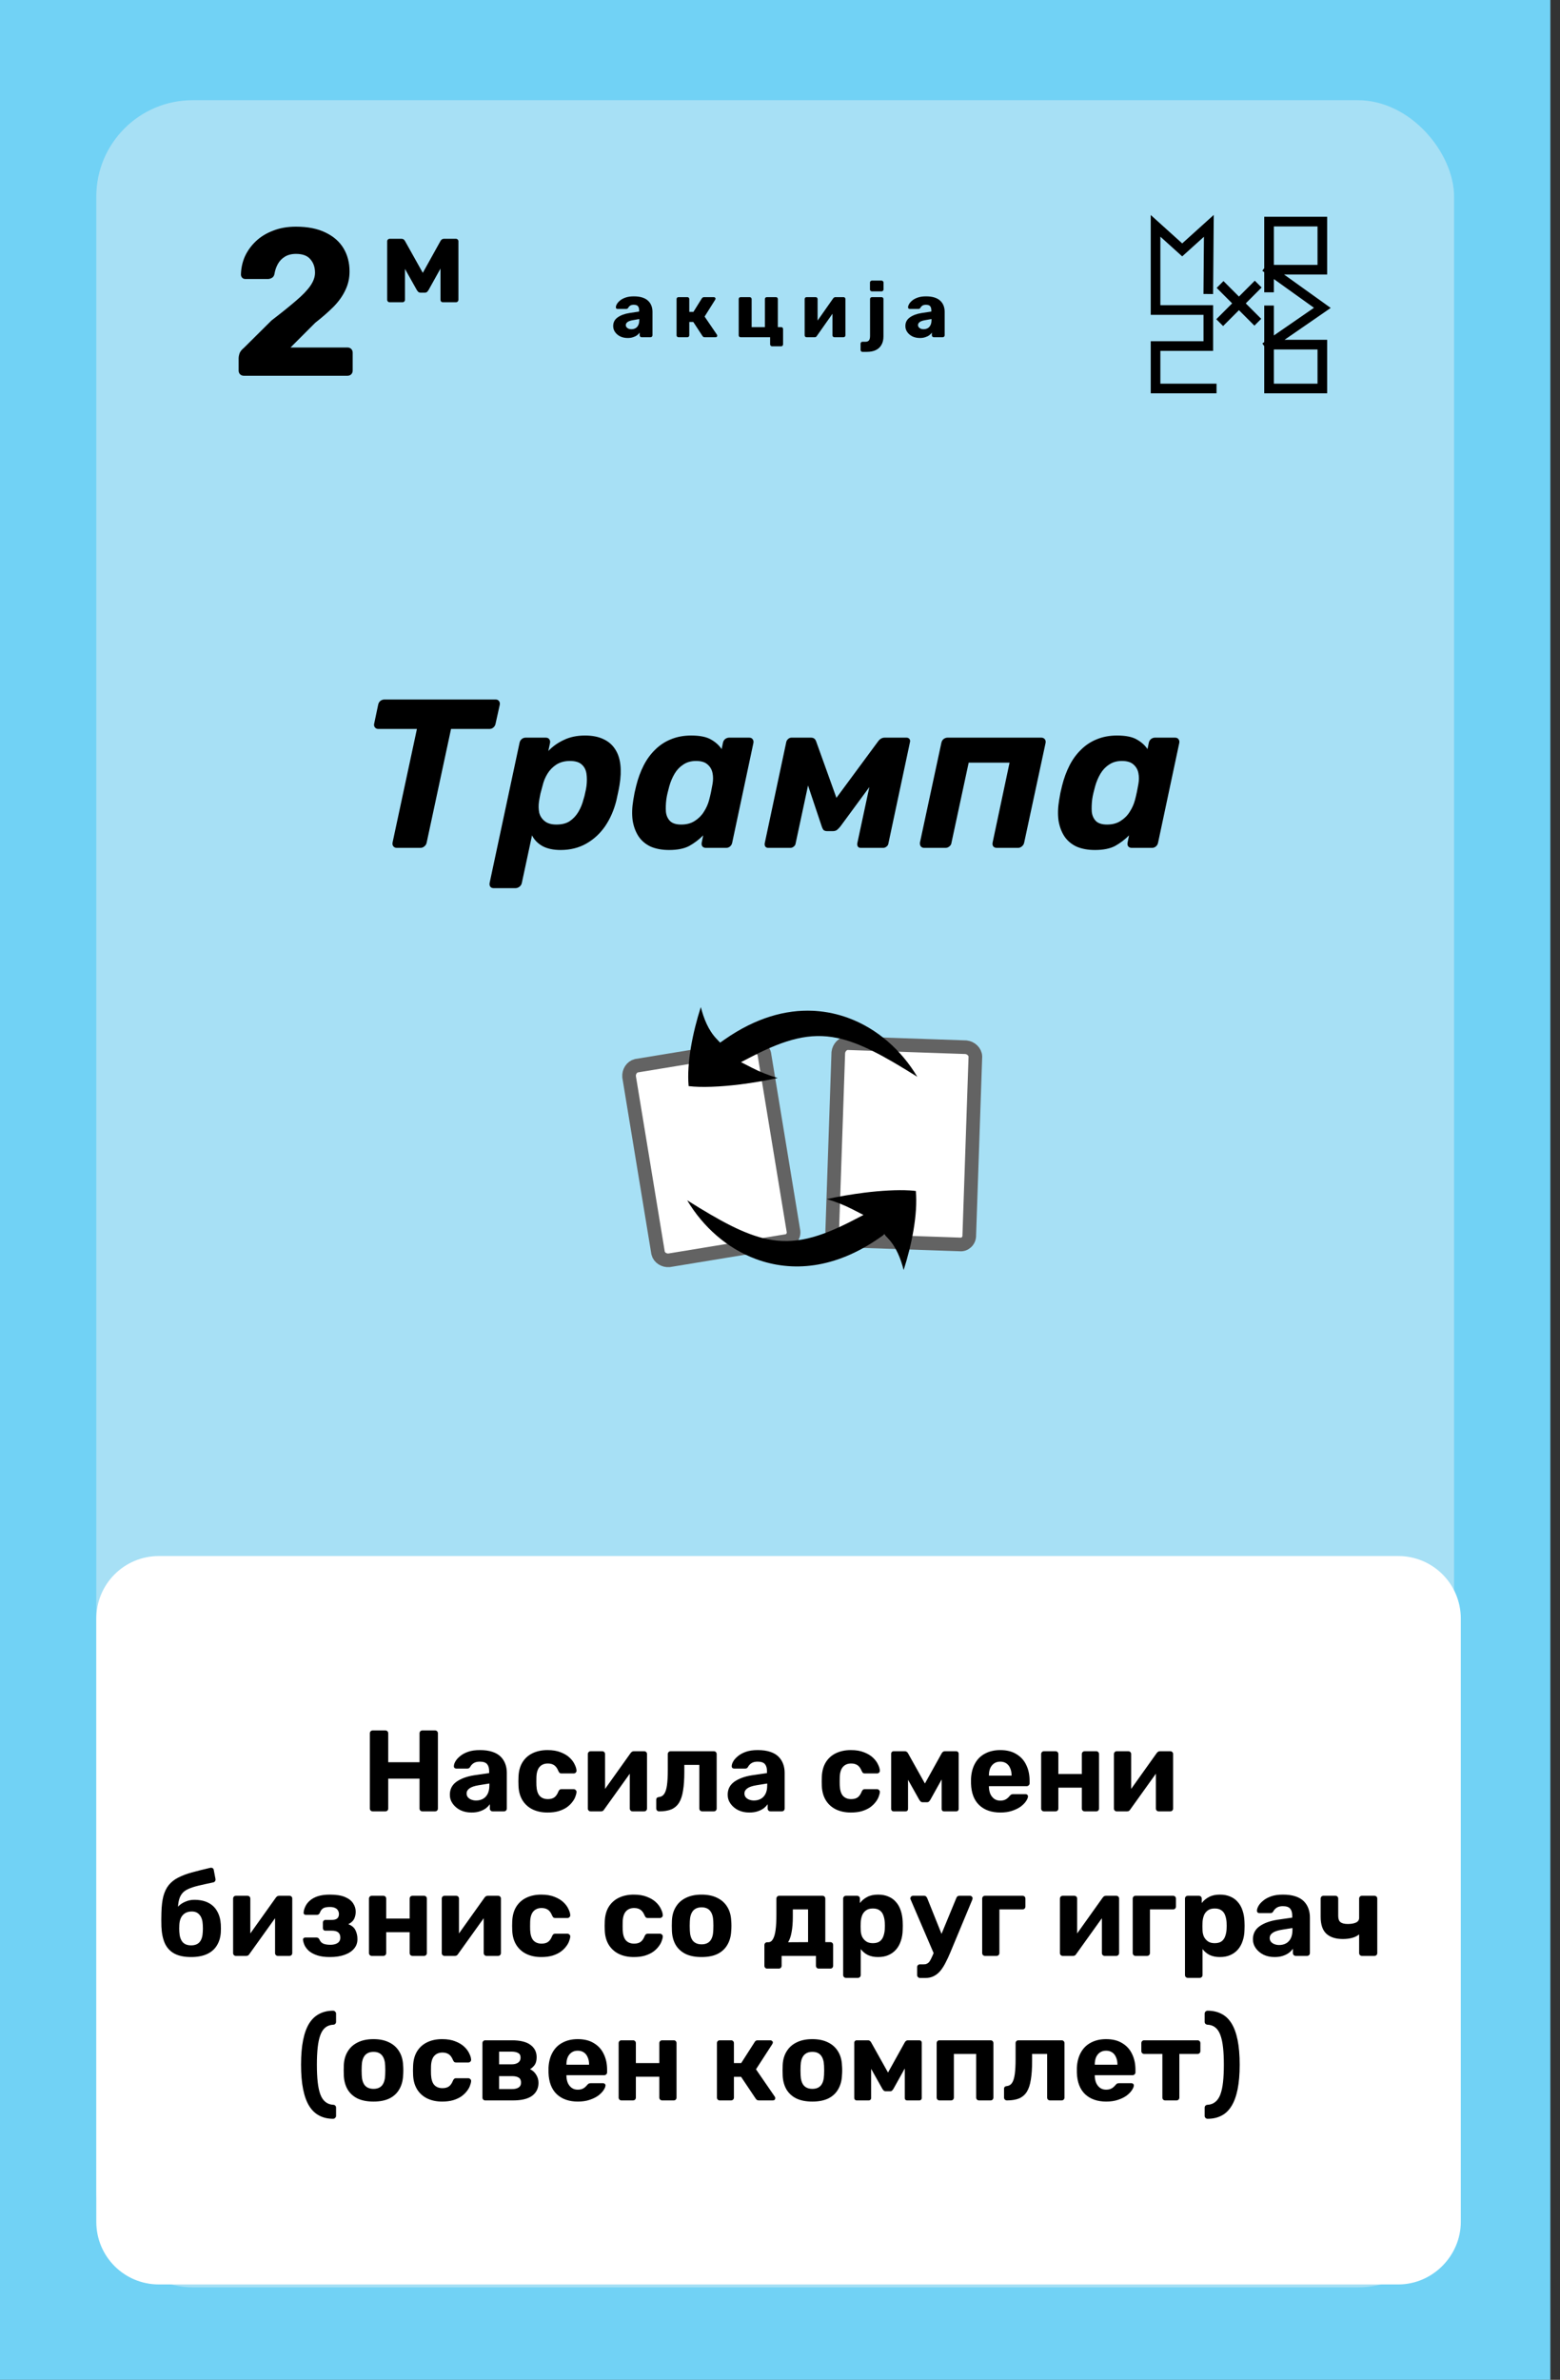 <svg width="162" height="247" viewBox="0 0 162 247" fill="none" xmlns="http://www.w3.org/2000/svg">
<rect x="0" y="0" width="162" height="247" fill="#333333" stroke="none"/>
<rect width="161" height="247" fill="#71D2F5"/>
<rect x="10" y="10.4" width="141" height="227" rx="10" fill="#A7E0F5"/>
<path d="M40.473 31.373C40.397 31.373 40.333 31.348 40.283 31.297C40.232 31.246 40.207 31.183 40.207 31.107V25.038C40.207 24.97 40.232 24.911 40.283 24.86C40.333 24.81 40.392 24.784 40.46 24.784H41.702C41.854 24.784 41.972 24.86 42.056 25.012L43.906 28.319L45.744 25.012C45.828 24.86 45.946 24.784 46.098 24.784H47.353C47.42 24.784 47.48 24.81 47.53 24.86C47.581 24.911 47.606 24.97 47.606 25.038V31.107C47.606 31.183 47.581 31.246 47.53 31.297C47.48 31.348 47.416 31.373 47.34 31.373H46.01C45.925 31.373 45.858 31.348 45.807 31.297C45.765 31.246 45.744 31.183 45.744 31.107V26.736L46.314 26.85L44.515 30.081C44.472 30.157 44.422 30.224 44.362 30.283C44.312 30.343 44.236 30.372 44.134 30.372H43.666C43.573 30.372 43.497 30.347 43.438 30.296C43.378 30.237 43.324 30.165 43.273 30.081L41.524 26.964L42.056 26.85V31.107C42.056 31.183 42.031 31.246 41.98 31.297C41.93 31.348 41.866 31.373 41.79 31.373H40.473Z" fill="black"/>
<path d="M25.324 39C25.165 39 25.034 38.949 24.933 38.848C24.831 38.746 24.781 38.616 24.781 38.457V37.153C24.781 37.037 24.81 36.885 24.868 36.696C24.94 36.493 25.092 36.298 25.324 36.109L28.193 33.262C29.25 32.451 30.105 31.763 30.757 31.198C31.424 30.633 31.916 30.118 32.235 29.655C32.554 29.191 32.713 28.742 32.713 28.307C32.713 27.742 32.554 27.279 32.235 26.916C31.931 26.54 31.431 26.351 30.736 26.351C30.272 26.351 29.881 26.453 29.562 26.655C29.258 26.844 29.019 27.097 28.845 27.416C28.671 27.735 28.555 28.083 28.497 28.459C28.454 28.648 28.359 28.778 28.215 28.851C28.084 28.923 27.946 28.959 27.802 28.959H25.498C25.353 28.959 25.237 28.916 25.15 28.829C25.063 28.727 25.02 28.619 25.02 28.503C25.034 27.836 25.172 27.206 25.433 26.612C25.708 26.018 26.092 25.489 26.584 25.025C27.077 24.562 27.671 24.2 28.367 23.939C29.062 23.663 29.852 23.526 30.736 23.526C31.953 23.526 32.974 23.729 33.8 24.134C34.626 24.526 35.249 25.069 35.669 25.764C36.089 26.46 36.299 27.264 36.299 28.177C36.299 28.872 36.154 29.517 35.865 30.111C35.589 30.705 35.184 31.277 34.648 31.828C34.111 32.364 33.474 32.922 32.735 33.501L30.171 36.066H36.082C36.241 36.066 36.372 36.117 36.473 36.218C36.575 36.319 36.625 36.45 36.625 36.609V38.457C36.625 38.616 36.575 38.746 36.473 38.848C36.372 38.949 36.241 39 36.082 39H25.324Z" fill="black"/>
<path d="M65.189 35.08C64.901 35.08 64.642 35.027 64.413 34.92C64.189 34.808 64.01 34.659 63.877 34.472C63.743 34.285 63.677 34.075 63.677 33.84C63.677 33.461 63.831 33.163 64.141 32.944C64.45 32.72 64.861 32.568 65.373 32.488L66.373 32.336V32.224C66.373 32.032 66.333 31.885 66.253 31.784C66.173 31.683 66.026 31.632 65.813 31.632C65.663 31.632 65.541 31.661 65.445 31.72C65.354 31.779 65.282 31.859 65.229 31.96C65.181 32.029 65.114 32.064 65.029 32.064H64.133C64.074 32.064 64.029 32.048 63.997 32.016C63.965 31.979 63.951 31.936 63.957 31.888C63.957 31.792 63.991 31.683 64.061 31.56C64.135 31.432 64.247 31.307 64.397 31.184C64.546 31.061 64.738 30.96 64.973 30.88C65.207 30.8 65.49 30.76 65.821 30.76C66.167 30.76 66.463 30.8 66.709 30.88C66.954 30.96 67.151 31.072 67.301 31.216C67.455 31.36 67.57 31.531 67.645 31.728C67.719 31.92 67.757 32.133 67.757 32.368V34.8C67.757 34.859 67.735 34.907 67.693 34.944C67.655 34.981 67.61 35 67.557 35H66.629C66.57 35 66.522 34.981 66.485 34.944C66.447 34.907 66.429 34.859 66.429 34.8V34.52C66.359 34.621 66.266 34.715 66.149 34.8C66.031 34.885 65.893 34.952 65.733 35C65.578 35.053 65.397 35.08 65.189 35.08ZM65.565 34.168C65.719 34.168 65.858 34.136 65.981 34.072C66.109 34.003 66.207 33.899 66.277 33.76C66.351 33.616 66.389 33.437 66.389 33.224V33.112L65.709 33.232C65.458 33.275 65.274 33.341 65.157 33.432C65.045 33.517 64.989 33.619 64.989 33.736C64.989 33.827 65.015 33.904 65.069 33.968C65.122 34.032 65.191 34.083 65.277 34.12C65.362 34.152 65.458 34.168 65.565 34.168ZM70.46 35C70.401 35 70.353 34.981 70.316 34.944C70.278 34.907 70.26 34.859 70.26 34.8V31.04C70.26 30.981 70.278 30.933 70.316 30.896C70.353 30.859 70.401 30.84 70.46 30.84H71.379C71.438 30.84 71.486 30.859 71.523 30.896C71.561 30.933 71.579 30.981 71.579 31.04V32.368H72.011L72.883 30.968C72.9 30.941 72.926 30.915 72.963 30.888C73.001 30.856 73.049 30.84 73.108 30.84H74.132C74.18 30.84 74.219 30.856 74.251 30.888C74.289 30.915 74.308 30.952 74.308 31C74.308 31.016 74.302 31.035 74.291 31.056C74.286 31.077 74.278 31.096 74.267 31.112L73.171 32.856L74.451 34.736C74.473 34.768 74.484 34.803 74.484 34.84C74.484 34.888 74.468 34.928 74.436 34.96C74.403 34.987 74.361 35 74.308 35H73.18C73.121 35 73.073 34.989 73.035 34.968C73.004 34.941 72.974 34.909 72.948 34.872L71.996 33.416H71.579V34.8C71.579 34.859 71.561 34.907 71.523 34.944C71.486 34.981 71.438 35 71.379 35H70.46ZM80.175 35.944C80.116 35.944 80.068 35.923 80.031 35.88C79.994 35.843 79.975 35.795 79.975 35.736V35H76.911C76.852 35 76.804 34.981 76.767 34.944C76.73 34.907 76.711 34.859 76.711 34.8V31.04C76.711 30.981 76.73 30.933 76.767 30.896C76.804 30.859 76.852 30.84 76.911 30.84H77.855C77.908 30.84 77.954 30.859 77.991 30.896C78.034 30.933 78.055 30.981 78.055 31.04V33.952H79.431V31.04C79.431 30.981 79.45 30.933 79.487 30.896C79.53 30.859 79.578 30.84 79.631 30.84H80.575C80.634 30.84 80.682 30.859 80.719 30.896C80.756 30.933 80.775 30.981 80.775 31.04V33.952H81.119C81.178 33.952 81.226 33.971 81.263 34.008C81.3 34.045 81.319 34.093 81.319 34.152V35.736C81.319 35.795 81.3 35.843 81.263 35.88C81.226 35.923 81.178 35.944 81.119 35.944H80.175ZM83.753 35C83.7 35 83.654 34.981 83.617 34.944C83.58 34.907 83.561 34.861 83.561 34.808V31.04C83.561 30.981 83.58 30.933 83.617 30.896C83.654 30.859 83.702 30.84 83.761 30.84H84.705C84.758 30.84 84.804 30.859 84.841 30.896C84.884 30.933 84.905 30.981 84.905 31.04V33.96L84.545 33.784L86.521 30.968C86.548 30.931 86.58 30.901 86.617 30.88C86.654 30.853 86.697 30.84 86.745 30.84H87.601C87.654 30.84 87.7 30.859 87.737 30.896C87.774 30.933 87.793 30.979 87.793 31.032V34.8C87.793 34.859 87.774 34.907 87.737 34.944C87.7 34.981 87.652 35 87.593 35H86.649C86.59 35 86.542 34.981 86.505 34.944C86.468 34.907 86.449 34.859 86.449 34.8V31.968L86.817 32.04L84.825 34.872C84.804 34.909 84.774 34.941 84.737 34.968C84.7 34.989 84.654 35 84.601 35H83.753ZM89.567 36.52C89.508 36.52 89.46 36.501 89.423 36.464C89.385 36.427 89.367 36.379 89.367 36.32V35.672C89.367 35.613 89.385 35.565 89.423 35.528C89.46 35.491 89.508 35.472 89.567 35.472H89.863C89.996 35.472 90.097 35.445 90.167 35.392C90.236 35.344 90.284 35.275 90.311 35.184C90.337 35.099 90.351 35 90.351 34.888V31.04C90.351 30.981 90.369 30.933 90.407 30.896C90.449 30.859 90.497 30.84 90.551 30.84H91.543C91.601 30.84 91.649 30.859 91.687 30.896C91.724 30.933 91.743 30.981 91.743 31.04V34.92C91.743 35.267 91.673 35.557 91.535 35.792C91.401 36.032 91.207 36.213 90.951 36.336C90.695 36.459 90.383 36.52 90.015 36.52H89.567ZM90.543 30.24C90.489 30.24 90.441 30.221 90.399 30.184C90.361 30.147 90.343 30.099 90.343 30.04V29.328C90.343 29.269 90.361 29.221 90.399 29.184C90.441 29.141 90.489 29.12 90.543 29.12H91.551C91.604 29.12 91.649 29.141 91.687 29.184C91.729 29.221 91.751 29.269 91.751 29.328V30.04C91.751 30.099 91.729 30.147 91.687 30.184C91.649 30.221 91.604 30.24 91.551 30.24H90.543ZM95.532 35.08C95.245 35.08 94.986 35.027 94.757 34.92C94.532 34.808 94.354 34.659 94.221 34.472C94.087 34.285 94.02 34.075 94.02 33.84C94.02 33.461 94.175 33.163 94.484 32.944C94.794 32.72 95.204 32.568 95.716 32.488L96.716 32.336V32.224C96.716 32.032 96.677 31.885 96.597 31.784C96.516 31.683 96.37 31.632 96.156 31.632C96.007 31.632 95.885 31.661 95.788 31.72C95.698 31.779 95.626 31.859 95.573 31.96C95.525 32.029 95.458 32.064 95.373 32.064H94.477C94.418 32.064 94.373 32.048 94.341 32.016C94.308 31.979 94.295 31.936 94.3 31.888C94.3 31.792 94.335 31.683 94.404 31.56C94.479 31.432 94.591 31.307 94.74 31.184C94.89 31.061 95.082 30.96 95.317 30.88C95.551 30.8 95.834 30.76 96.165 30.76C96.511 30.76 96.807 30.8 97.052 30.88C97.298 30.96 97.495 31.072 97.644 31.216C97.799 31.36 97.914 31.531 97.989 31.728C98.063 31.92 98.1 32.133 98.1 32.368V34.8C98.1 34.859 98.079 34.907 98.037 34.944C97.999 34.981 97.954 35 97.9 35H96.972C96.914 35 96.866 34.981 96.829 34.944C96.791 34.907 96.772 34.859 96.772 34.8V34.52C96.703 34.621 96.61 34.715 96.493 34.8C96.375 34.885 96.237 34.952 96.076 35C95.922 35.053 95.74 35.08 95.532 35.08ZM95.909 34.168C96.063 34.168 96.202 34.136 96.325 34.072C96.453 34.003 96.551 33.899 96.621 33.76C96.695 33.616 96.733 33.437 96.733 33.224V33.112L96.052 33.232C95.802 33.275 95.618 33.341 95.501 33.432C95.388 33.517 95.332 33.619 95.332 33.736C95.332 33.827 95.359 33.904 95.412 33.968C95.466 34.032 95.535 34.083 95.621 34.12C95.706 34.152 95.802 34.168 95.909 34.168Z" fill="black"/>
<path d="M81.626 128.812L69.481 130.806C68.971 130.847 68.462 130.541 68.34 130.052L65.328 111.753C65.288 111.243 65.594 110.734 66.083 110.612L78.228 108.618C78.737 108.577 79.246 108.883 79.369 109.372L82.38 127.671C82.522 128.242 82.135 128.772 81.626 128.812Z" fill="white" stroke="#636363" stroke-width="1.417" stroke-miterlimit="10"/>
<path d="M99.693 129.159L87.393 128.734C86.885 128.674 86.446 128.275 86.422 127.771L87.055 109.237C87.115 108.729 87.514 108.289 88.018 108.266L100.318 108.69C100.826 108.75 101.265 109.15 101.289 109.653L100.656 128.188C100.684 128.775 100.201 129.219 99.693 129.159Z" fill="white" stroke="#636363" stroke-width="1.417" stroke-miterlimit="10"/>
<path d="M84.671 104.923C84.591 104.918 84.51 104.913 84.43 104.909C81.59 104.778 78.471 105.633 75.243 107.893L74.783 108.215L74.398 107.807C73.547 106.906 73.081 105.709 72.778 104.521C71.937 107.139 71.296 110.31 71.512 112.727C72.809 112.887 74.796 112.808 76.865 112.55C78.171 112.387 79.505 112.154 80.758 111.886C79.806 111.606 78.927 111.255 78.072 110.815L76.948 110.239L78.071 109.659C81.561 107.856 84.12 107.151 86.923 107.727C89.286 108.213 91.812 109.595 95.257 111.759C93.618 109.008 91.11 106.766 88.112 105.66C87.026 105.259 85.874 105.003 84.671 104.923ZM94.462 123.553C93.196 123.479 91.503 123.569 89.753 123.788C88.448 123.951 87.112 124.184 85.86 124.452C86.812 124.732 87.691 125.083 88.546 125.523L89.67 126.099L88.547 126.679C85.057 128.482 82.499 129.187 79.695 128.611C77.332 128.125 74.806 126.743 71.361 124.579C73 127.33 75.508 129.572 78.506 130.678C82.215 132.047 86.68 131.732 91.375 128.445L91.835 128.123L92.221 128.531C93.071 129.432 93.537 130.629 93.84 131.817C94.681 129.198 95.322 126.028 95.106 123.611C94.906 123.586 94.693 123.566 94.462 123.553Z" fill="black"/>
<path d="M41.206 88C41.059 88 40.942 87.949 40.854 87.846C40.766 87.743 40.737 87.611 40.766 87.45L43.296 75.658H39.292C39.145 75.658 39.028 75.607 38.94 75.504C38.852 75.401 38.823 75.277 38.852 75.13L39.27 73.15C39.299 72.989 39.373 72.857 39.49 72.754C39.622 72.651 39.769 72.6 39.93 72.6H51.458C51.619 72.6 51.737 72.651 51.81 72.754C51.898 72.857 51.927 72.989 51.898 73.15L51.458 75.13C51.429 75.277 51.355 75.401 51.238 75.504C51.121 75.607 50.981 75.658 50.82 75.658H46.838L44.308 87.45C44.279 87.611 44.198 87.743 44.066 87.846C43.949 87.949 43.809 88 43.648 88H41.206ZM51.266 92.18C51.104 92.18 50.987 92.129 50.914 92.026C50.84 91.923 50.818 91.791 50.848 91.63L53.95 77.11C53.979 76.949 54.052 76.817 54.17 76.714C54.287 76.611 54.426 76.56 54.588 76.56H56.678C56.839 76.56 56.956 76.611 57.03 76.714C57.118 76.817 57.147 76.949 57.118 77.11L56.942 77.946C57.382 77.477 57.917 77.095 58.548 76.802C59.178 76.494 59.912 76.34 60.748 76.34C61.51 76.34 62.148 76.465 62.662 76.714C63.175 76.949 63.578 77.293 63.872 77.748C64.165 78.188 64.348 78.723 64.422 79.354C64.495 79.985 64.466 80.696 64.334 81.488C64.29 81.767 64.238 82.031 64.18 82.28C64.121 82.529 64.062 82.801 64.004 83.094C63.754 84.091 63.366 84.979 62.838 85.756C62.31 86.519 61.657 87.12 60.88 87.56C60.102 88 59.215 88.22 58.218 88.22C57.47 88.22 56.846 88.088 56.348 87.824C55.849 87.545 55.482 87.171 55.248 86.702L54.192 91.63C54.162 91.791 54.082 91.923 53.95 92.026C53.818 92.129 53.678 92.18 53.532 92.18H51.266ZM57.778 85.58C58.35 85.58 58.812 85.463 59.164 85.228C59.53 84.979 59.831 84.656 60.066 84.26C60.3 83.864 60.476 83.431 60.594 82.962C60.667 82.742 60.726 82.515 60.77 82.28C60.828 82.045 60.872 81.818 60.902 81.598C60.96 81.129 60.96 80.696 60.902 80.3C60.843 79.904 60.682 79.589 60.418 79.354C60.154 79.105 59.743 78.98 59.186 78.98C58.643 78.98 58.174 79.105 57.778 79.354C57.396 79.603 57.088 79.919 56.854 80.3C56.619 80.681 56.45 81.092 56.348 81.532C56.274 81.796 56.201 82.067 56.128 82.346C56.069 82.625 56.018 82.903 55.974 83.182C55.915 83.593 55.922 83.981 55.996 84.348C56.084 84.7 56.274 84.993 56.568 85.228C56.861 85.463 57.264 85.58 57.778 85.58ZM69.483 88.22C68.75 88.22 68.112 88.103 67.569 87.868C67.041 87.619 66.623 87.267 66.315 86.812C66.007 86.343 65.802 85.793 65.699 85.162C65.611 84.517 65.633 83.805 65.765 83.028C65.809 82.749 65.853 82.5 65.897 82.28C65.956 82.045 66.014 81.796 66.073 81.532C66.264 80.769 66.52 80.073 66.843 79.442C67.166 78.811 67.562 78.269 68.031 77.814C68.501 77.345 69.043 76.985 69.659 76.736C70.29 76.472 70.994 76.34 71.771 76.34C72.68 76.34 73.37 76.479 73.839 76.758C74.308 77.022 74.675 77.352 74.939 77.748L75.071 77.11C75.1 76.949 75.174 76.817 75.291 76.714C75.423 76.611 75.562 76.56 75.709 76.56H77.799C77.96 76.56 78.078 76.611 78.151 76.714C78.239 76.817 78.269 76.949 78.239 77.11L76.039 87.45C76.01 87.611 75.936 87.743 75.819 87.846C75.702 87.949 75.562 88 75.401 88H73.311C73.15 88 73.025 87.949 72.937 87.846C72.864 87.743 72.842 87.611 72.871 87.45L73.025 86.702C72.585 87.142 72.101 87.509 71.573 87.802C71.045 88.081 70.349 88.22 69.483 88.22ZM70.737 85.58C71.294 85.58 71.764 85.455 72.145 85.206C72.541 84.957 72.856 84.641 73.091 84.26C73.341 83.879 73.524 83.468 73.641 83.028C73.715 82.749 73.781 82.471 73.839 82.192C73.898 81.913 73.949 81.642 73.993 81.378C74.067 80.967 74.067 80.586 73.993 80.234C73.92 79.867 73.744 79.567 73.465 79.332C73.201 79.097 72.805 78.98 72.277 78.98C71.764 78.98 71.324 79.105 70.957 79.354C70.591 79.589 70.29 79.904 70.055 80.3C69.82 80.696 69.637 81.129 69.505 81.598C69.447 81.818 69.388 82.045 69.329 82.28C69.27 82.515 69.227 82.742 69.197 82.962C69.138 83.431 69.124 83.864 69.153 84.26C69.197 84.656 69.344 84.979 69.593 85.228C69.843 85.463 70.224 85.58 70.737 85.58ZM79.784 88C79.652 88 79.549 87.956 79.476 87.868C79.417 87.78 79.395 87.67 79.41 87.538L81.654 77C81.683 76.883 81.749 76.78 81.852 76.692C81.954 76.604 82.064 76.56 82.182 76.56H84.228C84.492 76.56 84.668 76.692 84.756 76.956L87.374 84.238L85.966 84.018L91.18 76.956C91.37 76.692 91.598 76.56 91.862 76.56H94.15C94.267 76.56 94.362 76.604 94.436 76.692C94.509 76.78 94.531 76.883 94.502 77L92.258 87.538C92.243 87.67 92.177 87.78 92.06 87.868C91.957 87.956 91.84 88 91.708 88H89.398C89.251 88 89.148 87.956 89.09 87.868C89.031 87.78 89.009 87.67 89.024 87.538L90.652 79.948L91.576 79.926L87.286 85.756C87.183 85.888 87.073 86.005 86.956 86.108C86.838 86.211 86.684 86.262 86.494 86.262H85.9C85.724 86.262 85.592 86.218 85.504 86.13C85.43 86.027 85.372 85.903 85.328 85.756L83.436 80.102L84.206 80.146L82.622 87.538C82.607 87.67 82.541 87.78 82.424 87.868C82.321 87.956 82.204 88 82.072 88H79.784ZM95.973 88C95.827 88 95.709 87.949 95.621 87.846C95.548 87.743 95.519 87.611 95.533 87.45L97.755 77.11C97.785 76.949 97.858 76.817 97.975 76.714C98.107 76.611 98.247 76.56 98.393 76.56H108.139C108.286 76.56 108.403 76.611 108.491 76.714C108.579 76.817 108.609 76.949 108.579 77.11L106.357 87.45C106.328 87.611 106.247 87.743 106.115 87.846C105.998 87.949 105.866 88 105.719 88H103.519C103.358 88 103.233 87.949 103.145 87.846C103.072 87.743 103.05 87.611 103.079 87.45L104.839 79.156H100.593L98.811 87.45C98.797 87.611 98.723 87.743 98.591 87.846C98.474 87.949 98.335 88 98.173 88H95.973ZM113.707 88.22C112.974 88.22 112.336 88.103 111.793 87.868C111.265 87.619 110.847 87.267 110.539 86.812C110.231 86.343 110.026 85.793 109.923 85.162C109.835 84.517 109.857 83.805 109.989 83.028C110.033 82.749 110.077 82.5 110.121 82.28C110.18 82.045 110.239 81.796 110.297 81.532C110.488 80.769 110.745 80.073 111.067 79.442C111.39 78.811 111.786 78.269 112.255 77.814C112.725 77.345 113.267 76.985 113.883 76.736C114.514 76.472 115.218 76.34 115.995 76.34C116.905 76.34 117.594 76.479 118.063 76.758C118.533 77.022 118.899 77.352 119.163 77.748L119.295 77.11C119.325 76.949 119.398 76.817 119.515 76.714C119.647 76.611 119.787 76.56 119.933 76.56H122.023C122.185 76.56 122.302 76.611 122.375 76.714C122.463 76.817 122.493 76.949 122.463 77.11L120.263 87.45C120.234 87.611 120.161 87.743 120.043 87.846C119.926 87.949 119.787 88 119.625 88H117.535C117.374 88 117.249 87.949 117.161 87.846C117.088 87.743 117.066 87.611 117.095 87.45L117.249 86.702C116.809 87.142 116.325 87.509 115.797 87.802C115.269 88.081 114.573 88.22 113.707 88.22ZM114.961 85.58C115.519 85.58 115.988 85.455 116.369 85.206C116.765 84.957 117.081 84.641 117.315 84.26C117.565 83.879 117.748 83.468 117.865 83.028C117.939 82.749 118.005 82.471 118.063 82.192C118.122 81.913 118.173 81.642 118.217 81.378C118.291 80.967 118.291 80.586 118.217 80.234C118.144 79.867 117.968 79.567 117.689 79.332C117.425 79.097 117.029 78.98 116.501 78.98C115.988 78.98 115.548 79.105 115.181 79.354C114.815 79.589 114.514 79.904 114.279 80.3C114.045 80.696 113.861 81.129 113.729 81.598C113.671 81.818 113.612 82.045 113.553 82.28C113.495 82.515 113.451 82.742 113.421 82.962C113.363 83.431 113.348 83.864 113.377 84.26C113.421 84.656 113.568 84.979 113.817 85.228C114.067 85.463 114.448 85.58 114.961 85.58Z" fill="black"/>
<path d="M145.2 237.1H16.5C12.9 237.1 10 234.2 10 230.6V168C10 164.4 12.9 161.5 16.5 161.5H145.2C148.8 161.5 151.7 164.4 151.7 168V230.6C151.7 234.1 148.8 237.1 145.2 237.1Z" fill="white"/>
<path d="M38.708 188C38.62 188 38.547 187.972 38.492 187.916C38.435 187.86 38.407 187.788 38.407 187.7V179.9C38.407 179.812 38.435 179.74 38.492 179.684C38.547 179.628 38.62 179.6 38.708 179.6H40.016C40.103 179.6 40.175 179.628 40.231 179.684C40.288 179.74 40.316 179.812 40.316 179.9V182.9H43.568V179.9C43.568 179.812 43.596 179.74 43.651 179.684C43.708 179.628 43.779 179.6 43.867 179.6H45.175C45.264 179.6 45.336 179.628 45.392 179.684C45.447 179.74 45.475 179.812 45.475 179.9V187.7C45.475 187.788 45.447 187.86 45.392 187.916C45.336 187.972 45.264 188 45.175 188H43.867C43.779 188 43.708 187.972 43.651 187.916C43.596 187.86 43.568 187.788 43.568 187.7V184.604H40.316V187.7C40.316 187.788 40.288 187.86 40.231 187.916C40.175 187.972 40.103 188 40.016 188H38.708ZM48.959 188.12C48.535 188.12 48.155 188.04 47.819 187.88C47.483 187.712 47.215 187.488 47.015 187.208C46.815 186.928 46.715 186.616 46.715 186.272C46.715 185.704 46.943 185.256 47.399 184.928C47.863 184.6 48.471 184.376 49.223 184.256L50.795 184.028V183.812C50.795 183.5 50.723 183.26 50.579 183.092C50.435 182.924 50.183 182.84 49.823 182.84C49.559 182.84 49.347 182.892 49.187 182.996C49.027 183.1 48.903 183.236 48.815 183.404C48.751 183.508 48.659 183.56 48.539 183.56H47.399C47.311 183.56 47.243 183.536 47.195 183.488C47.147 183.432 47.127 183.368 47.135 183.296C47.135 183.16 47.187 183 47.291 182.816C47.395 182.632 47.555 182.452 47.771 182.276C47.987 182.092 48.263 181.94 48.599 181.82C48.935 181.7 49.347 181.64 49.835 181.64C50.339 181.64 50.771 181.7 51.131 181.82C51.491 181.94 51.779 182.108 51.995 182.324C52.211 182.54 52.371 182.792 52.475 183.08C52.579 183.36 52.631 183.664 52.631 183.992V187.7C52.631 187.788 52.603 187.86 52.547 187.916C52.491 187.972 52.419 188 52.331 188H51.155C51.075 188 51.007 187.972 50.951 187.916C50.895 187.86 50.867 187.788 50.867 187.7V187.256C50.763 187.408 50.623 187.552 50.447 187.688C50.271 187.816 50.059 187.92 49.811 188C49.571 188.08 49.287 188.12 48.959 188.12ZM49.439 186.872C49.703 186.872 49.939 186.816 50.147 186.704C50.355 186.592 50.519 186.42 50.639 186.188C50.759 185.956 50.819 185.664 50.819 185.312V185.108L49.703 185.288C49.271 185.36 48.955 185.468 48.755 185.612C48.555 185.756 48.455 185.932 48.455 186.14C48.455 186.292 48.499 186.424 48.587 186.536C48.683 186.648 48.807 186.732 48.959 186.788C49.111 186.844 49.271 186.872 49.439 186.872ZM56.856 188.12C56.272 188.12 55.756 188.012 55.308 187.796C54.868 187.58 54.52 187.268 54.264 186.86C54.008 186.444 53.868 185.948 53.844 185.372C53.836 185.244 53.832 185.084 53.832 184.892C53.832 184.692 53.836 184.528 53.844 184.4C53.868 183.816 54.004 183.32 54.252 182.912C54.508 182.496 54.86 182.18 55.308 181.964C55.756 181.748 56.272 181.64 56.856 181.64C57.392 181.64 57.848 181.716 58.224 181.868C58.6 182.012 58.908 182.196 59.148 182.42C59.388 182.644 59.564 182.88 59.676 183.128C59.796 183.368 59.86 183.58 59.868 183.764C59.876 183.844 59.848 183.916 59.784 183.98C59.728 184.036 59.66 184.064 59.58 184.064H58.296C58.216 184.064 58.152 184.044 58.104 184.004C58.064 183.956 58.024 183.892 57.984 183.812C57.872 183.532 57.728 183.332 57.552 183.212C57.376 183.092 57.156 183.032 56.892 183.032C56.532 183.032 56.248 183.148 56.04 183.38C55.832 183.612 55.72 183.972 55.704 184.46C55.696 184.772 55.696 185.056 55.704 185.312C55.728 185.808 55.84 186.168 56.04 186.392C56.248 186.616 56.532 186.728 56.892 186.728C57.172 186.728 57.396 186.668 57.564 186.548C57.732 186.428 57.872 186.228 57.984 185.948C58.016 185.868 58.056 185.808 58.104 185.768C58.152 185.72 58.216 185.696 58.296 185.696H59.58C59.66 185.696 59.728 185.728 59.784 185.792C59.848 185.848 59.876 185.916 59.868 185.996C59.86 186.132 59.82 186.292 59.748 186.476C59.684 186.66 59.576 186.848 59.424 187.04C59.28 187.232 59.092 187.412 58.86 187.58C58.628 187.74 58.344 187.872 58.008 187.976C57.68 188.072 57.296 188.12 56.856 188.12ZM61.321 188C61.249 188 61.185 187.972 61.129 187.916C61.073 187.86 61.045 187.792 61.045 187.712V182.06C61.045 181.972 61.073 181.9 61.129 181.844C61.185 181.788 61.253 181.76 61.333 181.76H62.533C62.621 181.76 62.693 181.788 62.749 181.844C62.805 181.9 62.833 181.972 62.833 182.06V186.62L62.353 186.344L65.485 181.952C65.525 181.896 65.569 181.852 65.617 181.82C65.673 181.78 65.741 181.76 65.821 181.76H66.901C66.981 181.76 67.049 181.788 67.105 181.844C67.161 181.9 67.189 181.964 67.189 182.036V187.7C67.189 187.788 67.161 187.86 67.105 187.916C67.049 187.972 66.977 188 66.889 188H65.689C65.609 188 65.541 187.972 65.485 187.916C65.429 187.86 65.401 187.788 65.401 187.7V183.32L65.893 183.404L62.737 187.808C62.705 187.864 62.661 187.912 62.605 187.952C62.549 187.984 62.485 188 62.413 188H61.321ZM68.448 188C68.368 188 68.296 187.972 68.232 187.916C68.176 187.852 68.148 187.78 68.148 187.7V186.8C68.148 186.624 68.244 186.528 68.436 186.512C68.668 186.488 68.848 186.38 68.976 186.188C69.112 185.988 69.208 185.684 69.264 185.276C69.32 184.868 69.348 184.344 69.348 183.704V182.06C69.348 181.972 69.376 181.9 69.432 181.844C69.488 181.788 69.56 181.76 69.648 181.76H74.124C74.212 181.76 74.284 181.788 74.34 181.844C74.396 181.9 74.424 181.972 74.424 182.06V187.7C74.424 187.788 74.396 187.86 74.34 187.916C74.284 187.972 74.212 188 74.124 188H72.924C72.844 188 72.772 187.972 72.708 187.916C72.652 187.86 72.624 187.788 72.624 187.7V183.176H71.064V183.908C71.064 184.668 71.02 185.312 70.932 185.84C70.852 186.368 70.712 186.792 70.512 187.112C70.312 187.424 70.044 187.652 69.708 187.796C69.372 187.932 68.952 188 68.448 188ZM77.811 188.12C77.387 188.12 77.007 188.04 76.671 187.88C76.335 187.712 76.067 187.488 75.867 187.208C75.667 186.928 75.567 186.616 75.567 186.272C75.567 185.704 75.795 185.256 76.251 184.928C76.715 184.6 77.323 184.376 78.075 184.256L79.647 184.028V183.812C79.647 183.5 79.575 183.26 79.431 183.092C79.287 182.924 79.035 182.84 78.675 182.84C78.411 182.84 78.199 182.892 78.039 182.996C77.879 183.1 77.755 183.236 77.667 183.404C77.603 183.508 77.511 183.56 77.391 183.56H76.251C76.163 183.56 76.095 183.536 76.047 183.488C75.999 183.432 75.979 183.368 75.987 183.296C75.987 183.16 76.039 183 76.143 182.816C76.247 182.632 76.407 182.452 76.623 182.276C76.839 182.092 77.115 181.94 77.451 181.82C77.787 181.7 78.199 181.64 78.687 181.64C79.191 181.64 79.623 181.7 79.983 181.82C80.343 181.94 80.631 182.108 80.847 182.324C81.063 182.54 81.223 182.792 81.327 183.08C81.431 183.36 81.483 183.664 81.483 183.992V187.7C81.483 187.788 81.455 187.86 81.399 187.916C81.343 187.972 81.271 188 81.183 188H80.007C79.927 188 79.859 187.972 79.803 187.916C79.747 187.86 79.719 187.788 79.719 187.7V187.256C79.615 187.408 79.475 187.552 79.299 187.688C79.123 187.816 78.911 187.92 78.663 188C78.423 188.08 78.139 188.12 77.811 188.12ZM78.291 186.872C78.555 186.872 78.791 186.816 78.999 186.704C79.207 186.592 79.371 186.42 79.491 186.188C79.611 185.956 79.671 185.664 79.671 185.312V185.108L78.555 185.288C78.123 185.36 77.807 185.468 77.607 185.612C77.407 185.756 77.307 185.932 77.307 186.14C77.307 186.292 77.351 186.424 77.439 186.536C77.535 186.648 77.659 186.732 77.811 186.788C77.963 186.844 78.123 186.872 78.291 186.872ZM88.356 188.12C87.772 188.12 87.256 188.012 86.808 187.796C86.368 187.58 86.02 187.268 85.764 186.86C85.508 186.444 85.368 185.948 85.344 185.372C85.336 185.244 85.332 185.084 85.332 184.892C85.332 184.692 85.336 184.528 85.344 184.4C85.368 183.816 85.504 183.32 85.752 182.912C86.008 182.496 86.36 182.18 86.808 181.964C87.256 181.748 87.772 181.64 88.356 181.64C88.892 181.64 89.348 181.716 89.724 181.868C90.1 182.012 90.408 182.196 90.648 182.42C90.888 182.644 91.064 182.88 91.176 183.128C91.296 183.368 91.36 183.58 91.368 183.764C91.376 183.844 91.348 183.916 91.284 183.98C91.228 184.036 91.16 184.064 91.08 184.064H89.796C89.716 184.064 89.652 184.044 89.604 184.004C89.564 183.956 89.524 183.892 89.484 183.812C89.372 183.532 89.228 183.332 89.052 183.212C88.876 183.092 88.656 183.032 88.392 183.032C88.032 183.032 87.748 183.148 87.54 183.38C87.332 183.612 87.22 183.972 87.204 184.46C87.196 184.772 87.196 185.056 87.204 185.312C87.228 185.808 87.34 186.168 87.54 186.392C87.748 186.616 88.032 186.728 88.392 186.728C88.672 186.728 88.896 186.668 89.064 186.548C89.232 186.428 89.372 186.228 89.484 185.948C89.516 185.868 89.556 185.808 89.604 185.768C89.652 185.72 89.716 185.696 89.796 185.696H91.08C91.16 185.696 91.228 185.728 91.284 185.792C91.348 185.848 91.376 185.916 91.368 185.996C91.36 186.132 91.32 186.292 91.248 186.476C91.184 186.66 91.076 186.848 90.924 187.04C90.78 187.232 90.592 187.412 90.36 187.58C90.128 187.74 89.844 187.872 89.508 187.976C89.18 188.072 88.796 188.12 88.356 188.12ZM92.797 188C92.725 188 92.665 187.976 92.617 187.928C92.569 187.88 92.545 187.82 92.545 187.748V182C92.545 181.936 92.569 181.88 92.617 181.832C92.665 181.784 92.721 181.76 92.785 181.76H93.961C94.105 181.76 94.217 181.832 94.297 181.976L96.049 185.108L97.789 181.976C97.869 181.832 97.981 181.76 98.125 181.76H99.313C99.377 181.76 99.433 181.784 99.481 181.832C99.529 181.88 99.553 181.936 99.553 182V187.748C99.553 187.82 99.529 187.88 99.481 187.928C99.433 187.976 99.373 188 99.301 188H98.041C97.961 188 97.897 187.976 97.849 187.928C97.809 187.88 97.789 187.82 97.789 187.748V183.608L98.329 183.716L96.625 186.776C96.585 186.848 96.537 186.912 96.481 186.968C96.433 187.024 96.361 187.052 96.265 187.052H95.821C95.733 187.052 95.661 187.028 95.605 186.98C95.549 186.924 95.497 186.856 95.449 186.776L93.793 183.824L94.297 183.716V187.748C94.297 187.82 94.273 187.88 94.225 187.928C94.177 187.976 94.117 188 94.045 188H92.797ZM103.884 188.12C102.964 188.12 102.232 187.864 101.688 187.352C101.152 186.84 100.868 186.096 100.836 185.12C100.836 185.056 100.836 184.972 100.836 184.868C100.836 184.756 100.836 184.668 100.836 184.604C100.868 183.988 101.008 183.46 101.256 183.02C101.504 182.572 101.852 182.232 102.3 182C102.748 181.76 103.272 181.64 103.872 181.64C104.544 181.64 105.104 181.78 105.552 182.06C106.008 182.332 106.348 182.708 106.572 183.188C106.804 183.66 106.92 184.204 106.92 184.82V185.096C106.92 185.176 106.888 185.244 106.824 185.3C106.768 185.356 106.7 185.384 106.62 185.384H102.696C102.696 185.392 102.696 185.408 102.696 185.432C102.696 185.448 102.696 185.464 102.696 185.48C102.704 185.736 102.752 185.972 102.84 186.188C102.936 186.396 103.068 186.564 103.236 186.692C103.412 186.82 103.62 186.884 103.86 186.884C104.06 186.884 104.224 186.856 104.352 186.8C104.48 186.744 104.584 186.676 104.664 186.596C104.752 186.516 104.816 186.448 104.856 186.392C104.928 186.312 104.984 186.264 105.024 186.248C105.072 186.224 105.144 186.212 105.24 186.212H106.488C106.568 186.212 106.632 186.236 106.68 186.284C106.736 186.324 106.76 186.384 106.752 186.464C106.744 186.592 106.676 186.752 106.548 186.944C106.428 187.128 106.248 187.312 106.008 187.496C105.768 187.672 105.468 187.82 105.108 187.94C104.756 188.06 104.348 188.12 103.884 188.12ZM102.696 184.292H105.048V184.268C105.048 183.98 105 183.732 104.904 183.524C104.816 183.308 104.684 183.14 104.508 183.02C104.332 182.9 104.12 182.84 103.872 182.84C103.624 182.84 103.412 182.9 103.236 183.02C103.06 183.14 102.924 183.308 102.828 183.524C102.74 183.732 102.696 183.98 102.696 184.268V184.292ZM108.407 188C108.327 188 108.259 187.972 108.203 187.916C108.147 187.86 108.119 187.788 108.119 187.7V182.06C108.119 181.972 108.147 181.9 108.203 181.844C108.259 181.788 108.327 181.76 108.407 181.76H109.607C109.695 181.76 109.767 181.788 109.823 181.844C109.879 181.9 109.907 181.972 109.907 182.06V184.124H112.343V182.06C112.343 181.972 112.371 181.9 112.427 181.844C112.483 181.788 112.555 181.76 112.643 181.76H113.843C113.923 181.76 113.991 181.788 114.047 181.844C114.103 181.9 114.131 181.972 114.131 182.06V187.7C114.131 187.788 114.103 187.86 114.047 187.916C113.991 187.972 113.923 188 113.843 188H112.643C112.555 188 112.483 187.972 112.427 187.916C112.371 187.86 112.343 187.788 112.343 187.7V185.54H109.907V187.7C109.907 187.788 109.879 187.86 109.823 187.916C109.767 187.972 109.695 188 109.607 188H108.407ZM115.954 188C115.882 188 115.818 187.972 115.762 187.916C115.706 187.86 115.678 187.792 115.678 187.712V182.06C115.678 181.972 115.706 181.9 115.762 181.844C115.818 181.788 115.886 181.76 115.966 181.76H117.166C117.254 181.76 117.326 181.788 117.382 181.844C117.438 181.9 117.466 181.972 117.466 182.06V186.62L116.986 186.344L120.118 181.952C120.158 181.896 120.202 181.852 120.25 181.82C120.306 181.78 120.374 181.76 120.454 181.76H121.534C121.614 181.76 121.682 181.788 121.738 181.844C121.794 181.9 121.822 181.964 121.822 182.036V187.7C121.822 187.788 121.794 187.86 121.738 187.916C121.682 187.972 121.61 188 121.522 188H120.322C120.242 188 120.174 187.972 120.118 187.916C120.062 187.86 120.034 187.788 120.034 187.7V183.32L120.526 183.404L117.37 187.808C117.338 187.864 117.294 187.912 117.238 187.952C117.182 187.984 117.118 188 117.046 188H115.954ZM19.846 203.12C19.149 203.12 18.578 203.004 18.13 202.772C17.689 202.54 17.358 202.192 17.134 201.728C16.918 201.256 16.794 200.672 16.762 199.976C16.753 199.744 16.75 199.504 16.75 199.256C16.75 199.008 16.753 198.768 16.762 198.536C16.777 197.848 16.846 197.272 16.965 196.808C17.093 196.336 17.282 195.948 17.529 195.644C17.785 195.332 18.11 195.076 18.502 194.876C18.901 194.668 19.378 194.488 19.93 194.336C20.482 194.184 21.122 194.024 21.849 193.856C21.93 193.84 22.006 193.852 22.078 193.892C22.149 193.932 22.189 193.996 22.198 194.084L22.378 195.02C22.393 195.108 22.378 195.184 22.329 195.248C22.29 195.312 22.233 195.352 22.162 195.368C21.546 195.496 21.021 195.612 20.59 195.716C20.157 195.82 19.797 195.94 19.509 196.076C19.23 196.204 19.014 196.376 18.861 196.592C18.709 196.8 18.602 197.076 18.538 197.42C18.482 197.756 18.462 198.184 18.477 198.704L18.201 198.428C18.258 198.196 18.381 197.988 18.573 197.804C18.765 197.62 19.002 197.472 19.282 197.36C19.561 197.24 19.858 197.18 20.169 197.18C20.753 197.18 21.245 197.284 21.645 197.492C22.046 197.7 22.349 197.996 22.558 198.38C22.773 198.756 22.898 199.208 22.93 199.736C22.945 200.032 22.945 200.308 22.93 200.564C22.898 201.076 22.762 201.528 22.521 201.92C22.29 202.304 21.95 202.6 21.502 202.808C21.053 203.016 20.502 203.12 19.846 203.12ZM19.846 201.908C20.238 201.908 20.534 201.792 20.733 201.56C20.933 201.32 21.041 200.968 21.058 200.504C21.066 200.416 21.07 200.304 21.07 200.168C21.07 200.024 21.066 199.896 21.058 199.784C21.041 199.336 20.933 198.992 20.733 198.752C20.541 198.512 20.273 198.392 19.93 198.392C19.529 198.392 19.218 198.512 18.994 198.752C18.77 198.992 18.645 199.336 18.622 199.784C18.613 199.896 18.61 200.024 18.61 200.168C18.61 200.304 18.613 200.416 18.622 200.504C18.645 200.968 18.758 201.32 18.957 201.56C19.157 201.792 19.453 201.908 19.846 201.908ZM24.483 203C24.411 203 24.347 202.972 24.291 202.916C24.235 202.86 24.207 202.792 24.207 202.712V197.06C24.207 196.972 24.235 196.9 24.291 196.844C24.347 196.788 24.415 196.76 24.495 196.76H25.695C25.783 196.76 25.855 196.788 25.911 196.844C25.967 196.9 25.995 196.972 25.995 197.06V201.62L25.515 201.344L28.647 196.952C28.687 196.896 28.731 196.852 28.779 196.82C28.835 196.78 28.903 196.76 28.983 196.76H30.063C30.143 196.76 30.211 196.788 30.267 196.844C30.323 196.9 30.351 196.964 30.351 197.036V202.7C30.351 202.788 30.323 202.86 30.267 202.916C30.211 202.972 30.139 203 30.051 203H28.851C28.771 203 28.703 202.972 28.647 202.916C28.591 202.86 28.563 202.788 28.563 202.7V198.32L29.055 198.404L25.899 202.808C25.867 202.864 25.823 202.912 25.767 202.952C25.711 202.984 25.647 203 25.575 203H24.483ZM34.262 203.12C33.726 203.12 33.282 203.06 32.93 202.94C32.578 202.82 32.294 202.668 32.078 202.484C31.87 202.292 31.718 202.092 31.622 201.884C31.534 201.676 31.482 201.488 31.466 201.32C31.458 201.256 31.478 201.204 31.526 201.164C31.574 201.116 31.626 201.092 31.682 201.092H32.858C32.946 201.092 33.01 201.112 33.05 201.152C33.098 201.184 33.138 201.232 33.17 201.296C33.25 201.496 33.382 201.64 33.566 201.728C33.758 201.808 34.006 201.848 34.31 201.848C34.51 201.848 34.69 201.82 34.85 201.764C35.01 201.708 35.13 201.628 35.21 201.524C35.298 201.412 35.342 201.272 35.342 201.104C35.342 200.872 35.274 200.696 35.138 200.576C35.002 200.448 34.774 200.384 34.454 200.384H33.794C33.714 200.384 33.65 200.36 33.602 200.312C33.554 200.256 33.53 200.192 33.53 200.12V199.532C33.53 199.46 33.554 199.4 33.602 199.352C33.65 199.296 33.714 199.268 33.794 199.268H34.418C34.682 199.268 34.878 199.22 35.006 199.124C35.134 199.02 35.198 198.864 35.198 198.656C35.198 198.528 35.166 198.408 35.102 198.296C35.046 198.184 34.95 198.096 34.814 198.032C34.678 197.96 34.49 197.924 34.25 197.924C33.914 197.924 33.674 197.976 33.53 198.08C33.386 198.184 33.278 198.34 33.206 198.548C33.174 198.612 33.134 198.66 33.086 198.692C33.046 198.724 32.982 198.74 32.894 198.74H31.754C31.69 198.74 31.634 198.72 31.586 198.68C31.546 198.64 31.526 198.588 31.526 198.524C31.542 198.308 31.602 198.092 31.706 197.876C31.81 197.652 31.966 197.448 32.174 197.264C32.39 197.072 32.666 196.92 33.002 196.808C33.346 196.696 33.766 196.64 34.262 196.64C34.918 196.64 35.442 196.724 35.834 196.892C36.226 197.06 36.506 197.28 36.674 197.552C36.85 197.816 36.938 198.104 36.938 198.416C36.938 198.696 36.882 198.948 36.77 199.172C36.658 199.388 36.458 199.568 36.17 199.712C36.53 199.848 36.778 200.056 36.914 200.336C37.05 200.616 37.118 200.916 37.118 201.236C37.126 201.628 37.01 201.964 36.77 202.244C36.538 202.524 36.206 202.74 35.774 202.892C35.35 203.044 34.846 203.12 34.262 203.12ZM38.605 203C38.525 203 38.456 202.972 38.401 202.916C38.344 202.86 38.316 202.788 38.316 202.7V197.06C38.316 196.972 38.344 196.9 38.401 196.844C38.456 196.788 38.525 196.76 38.605 196.76H39.804C39.892 196.76 39.965 196.788 40.02 196.844C40.077 196.9 40.105 196.972 40.105 197.06V199.124H42.541V197.06C42.541 196.972 42.569 196.9 42.624 196.844C42.681 196.788 42.752 196.76 42.84 196.76H44.041C44.12 196.76 44.188 196.788 44.245 196.844C44.3 196.9 44.328 196.972 44.328 197.06V202.7C44.328 202.788 44.3 202.86 44.245 202.916C44.188 202.972 44.12 203 44.041 203H42.84C42.752 203 42.681 202.972 42.624 202.916C42.569 202.86 42.541 202.788 42.541 202.7V200.54H40.105V202.7C40.105 202.788 40.077 202.86 40.02 202.916C39.965 202.972 39.892 203 39.804 203H38.605ZM46.151 203C46.079 203 46.015 202.972 45.959 202.916C45.903 202.86 45.875 202.792 45.875 202.712V197.06C45.875 196.972 45.903 196.9 45.959 196.844C46.015 196.788 46.083 196.76 46.163 196.76H47.363C47.451 196.76 47.523 196.788 47.579 196.844C47.635 196.9 47.663 196.972 47.663 197.06V201.62L47.183 201.344L50.315 196.952C50.355 196.896 50.399 196.852 50.447 196.82C50.503 196.78 50.571 196.76 50.651 196.76H51.731C51.811 196.76 51.879 196.788 51.935 196.844C51.991 196.9 52.019 196.964 52.019 197.036V202.7C52.019 202.788 51.991 202.86 51.935 202.916C51.879 202.972 51.807 203 51.719 203H50.519C50.439 203 50.371 202.972 50.315 202.916C50.259 202.86 50.231 202.788 50.231 202.7V198.32L50.723 198.404L47.567 202.808C47.535 202.864 47.491 202.912 47.435 202.952C47.379 202.984 47.315 203 47.243 203H46.151ZM56.206 203.12C55.622 203.12 55.106 203.012 54.658 202.796C54.218 202.58 53.87 202.268 53.614 201.86C53.358 201.444 53.218 200.948 53.194 200.372C53.186 200.244 53.182 200.084 53.182 199.892C53.182 199.692 53.186 199.528 53.194 199.4C53.218 198.816 53.354 198.32 53.602 197.912C53.858 197.496 54.21 197.18 54.658 196.964C55.106 196.748 55.622 196.64 56.206 196.64C56.742 196.64 57.198 196.716 57.574 196.868C57.95 197.012 58.258 197.196 58.498 197.42C58.738 197.644 58.914 197.88 59.026 198.128C59.146 198.368 59.21 198.58 59.218 198.764C59.226 198.844 59.198 198.916 59.134 198.98C59.078 199.036 59.01 199.064 58.93 199.064H57.646C57.566 199.064 57.502 199.044 57.454 199.004C57.414 198.956 57.374 198.892 57.334 198.812C57.222 198.532 57.078 198.332 56.902 198.212C56.726 198.092 56.506 198.032 56.242 198.032C55.882 198.032 55.598 198.148 55.39 198.38C55.182 198.612 55.07 198.972 55.054 199.46C55.046 199.772 55.046 200.056 55.054 200.312C55.078 200.808 55.19 201.168 55.39 201.392C55.598 201.616 55.882 201.728 56.242 201.728C56.522 201.728 56.746 201.668 56.914 201.548C57.082 201.428 57.222 201.228 57.334 200.948C57.366 200.868 57.406 200.808 57.454 200.768C57.502 200.72 57.566 200.696 57.646 200.696H58.93C59.01 200.696 59.078 200.728 59.134 200.792C59.198 200.848 59.226 200.916 59.218 200.996C59.21 201.132 59.17 201.292 59.098 201.476C59.034 201.66 58.926 201.848 58.774 202.04C58.63 202.232 58.442 202.412 58.21 202.58C57.978 202.74 57.694 202.872 57.358 202.976C57.03 203.072 56.646 203.12 56.206 203.12ZM65.815 203.12C65.231 203.12 64.715 203.012 64.267 202.796C63.827 202.58 63.479 202.268 63.223 201.86C62.967 201.444 62.827 200.948 62.803 200.372C62.795 200.244 62.791 200.084 62.791 199.892C62.791 199.692 62.795 199.528 62.803 199.4C62.827 198.816 62.963 198.32 63.211 197.912C63.467 197.496 63.819 197.18 64.267 196.964C64.715 196.748 65.231 196.64 65.815 196.64C66.351 196.64 66.807 196.716 67.183 196.868C67.559 197.012 67.867 197.196 68.107 197.42C68.347 197.644 68.523 197.88 68.635 198.128C68.755 198.368 68.819 198.58 68.827 198.764C68.835 198.844 68.807 198.916 68.743 198.98C68.687 199.036 68.619 199.064 68.539 199.064H67.255C67.175 199.064 67.111 199.044 67.063 199.004C67.023 198.956 66.983 198.892 66.943 198.812C66.831 198.532 66.687 198.332 66.511 198.212C66.335 198.092 66.115 198.032 65.851 198.032C65.491 198.032 65.207 198.148 64.999 198.38C64.791 198.612 64.679 198.972 64.663 199.46C64.655 199.772 64.655 200.056 64.663 200.312C64.687 200.808 64.799 201.168 64.999 201.392C65.207 201.616 65.491 201.728 65.851 201.728C66.131 201.728 66.355 201.668 66.523 201.548C66.691 201.428 66.831 201.228 66.943 200.948C66.975 200.868 67.015 200.808 67.063 200.768C67.111 200.72 67.175 200.696 67.255 200.696H68.539C68.619 200.696 68.687 200.728 68.743 200.792C68.807 200.848 68.835 200.916 68.827 200.996C68.819 201.132 68.779 201.292 68.707 201.476C68.643 201.66 68.535 201.848 68.383 202.04C68.239 202.232 68.051 202.412 67.819 202.58C67.587 202.74 67.303 202.872 66.967 202.976C66.639 203.072 66.255 203.12 65.815 203.12ZM72.86 203.12C72.196 203.12 71.64 203.012 71.192 202.796C70.744 202.572 70.4 202.256 70.16 201.848C69.928 201.44 69.8 200.964 69.776 200.42C69.768 200.26 69.764 200.08 69.764 199.88C69.764 199.672 69.768 199.492 69.776 199.34C69.8 198.788 69.936 198.312 70.184 197.912C70.432 197.504 70.78 197.192 71.228 196.976C71.676 196.752 72.22 196.64 72.86 196.64C73.492 196.64 74.032 196.752 74.48 196.976C74.928 197.192 75.276 197.504 75.524 197.912C75.772 198.312 75.908 198.788 75.932 199.34C75.948 199.492 75.956 199.672 75.956 199.88C75.956 200.08 75.948 200.26 75.932 200.42C75.908 200.964 75.776 201.44 75.536 201.848C75.304 202.256 74.964 202.572 74.516 202.796C74.068 203.012 73.516 203.12 72.86 203.12ZM72.86 201.8C73.252 201.8 73.548 201.68 73.748 201.44C73.948 201.192 74.056 200.832 74.072 200.36C74.08 200.24 74.084 200.08 74.084 199.88C74.084 199.68 74.08 199.52 74.072 199.4C74.056 198.936 73.948 198.58 73.748 198.332C73.548 198.084 73.252 197.96 72.86 197.96C72.468 197.96 72.168 198.084 71.96 198.332C71.76 198.58 71.652 198.936 71.636 199.4C71.628 199.52 71.624 199.68 71.624 199.88C71.624 200.08 71.628 200.24 71.636 200.36C71.652 200.832 71.76 201.192 71.96 201.44C72.168 201.68 72.468 201.8 72.86 201.8ZM79.668 204.32C79.588 204.32 79.519 204.292 79.463 204.236C79.407 204.18 79.379 204.108 79.379 204.02V201.884C79.379 201.796 79.407 201.724 79.463 201.668C79.519 201.612 79.588 201.584 79.668 201.584H79.775C79.984 201.584 80.147 201.476 80.267 201.26C80.395 201.044 80.487 200.724 80.543 200.3C80.6 199.876 80.627 199.344 80.627 198.704V197.06C80.627 196.972 80.656 196.9 80.712 196.844C80.767 196.788 80.835 196.76 80.915 196.76H85.403C85.492 196.76 85.564 196.788 85.62 196.844C85.675 196.9 85.704 196.972 85.704 197.06V201.572H86.231C86.311 201.572 86.379 201.6 86.436 201.656C86.492 201.712 86.519 201.784 86.519 201.872V204.02C86.519 204.108 86.492 204.18 86.436 204.236C86.379 204.292 86.311 204.32 86.231 204.32H85.031C84.944 204.32 84.871 204.292 84.816 204.236C84.76 204.18 84.731 204.108 84.731 204.02V203H81.168V204.02C81.168 204.108 81.139 204.18 81.084 204.236C81.028 204.292 80.956 204.32 80.868 204.32H79.668ZM81.84 201.584L83.915 201.572V198.176H82.332V198.908C82.332 199.564 82.287 200.112 82.2 200.552C82.12 200.992 81.999 201.336 81.84 201.584ZM87.859 205.28C87.771 205.28 87.699 205.252 87.643 205.196C87.587 205.14 87.559 205.068 87.559 204.98V197.06C87.559 196.972 87.587 196.9 87.643 196.844C87.699 196.788 87.771 196.76 87.859 196.76H88.999C89.087 196.76 89.159 196.788 89.215 196.844C89.271 196.9 89.299 196.972 89.299 197.06V197.516C89.491 197.26 89.739 197.052 90.043 196.892C90.347 196.724 90.727 196.64 91.183 196.64C91.599 196.64 91.959 196.708 92.263 196.844C92.575 196.972 92.835 197.16 93.043 197.408C93.259 197.648 93.423 197.94 93.535 198.284C93.655 198.628 93.723 199.016 93.739 199.448C93.747 199.6 93.751 199.744 93.751 199.88C93.751 200.016 93.747 200.164 93.739 200.324C93.731 200.732 93.667 201.108 93.547 201.452C93.435 201.796 93.271 202.092 93.055 202.34C92.839 202.588 92.575 202.78 92.263 202.916C91.959 203.052 91.599 203.12 91.183 203.12C90.775 203.12 90.419 203.048 90.115 202.904C89.819 202.752 89.575 202.548 89.383 202.292V204.98C89.383 205.068 89.355 205.14 89.299 205.196C89.243 205.252 89.175 205.28 89.095 205.28H87.859ZM90.643 201.68C90.947 201.68 91.187 201.616 91.363 201.488C91.539 201.352 91.663 201.176 91.735 200.96C91.815 200.744 91.863 200.508 91.879 200.252C91.895 200.004 91.895 199.756 91.879 199.508C91.863 199.252 91.815 199.016 91.735 198.8C91.663 198.584 91.539 198.412 91.363 198.284C91.187 198.148 90.947 198.08 90.643 198.08C90.347 198.08 90.107 198.148 89.923 198.284C89.739 198.42 89.607 198.592 89.527 198.8C89.447 199.008 89.399 199.232 89.383 199.472C89.375 199.616 89.371 199.764 89.371 199.916C89.371 200.068 89.375 200.22 89.383 200.372C89.391 200.596 89.439 200.808 89.527 201.008C89.623 201.2 89.759 201.36 89.935 201.488C90.119 201.616 90.355 201.68 90.643 201.68ZM95.54 205.292C95.452 205.292 95.38 205.26 95.324 205.196C95.268 205.14 95.24 205.072 95.24 204.992V204.164C95.24 204.084 95.268 204.016 95.324 203.96C95.38 203.904 95.452 203.876 95.54 203.876H95.936C96.088 203.876 96.212 203.844 96.308 203.78C96.412 203.724 96.504 203.628 96.584 203.492C96.664 203.356 96.756 203.168 96.86 202.928L99.308 197C99.332 196.936 99.368 196.88 99.416 196.832C99.472 196.784 99.548 196.76 99.644 196.76H100.748C100.812 196.76 100.868 196.788 100.916 196.844C100.972 196.892 101 196.948 101 197.012C101 197.028 100.996 197.052 100.988 197.084C100.988 197.108 100.98 197.14 100.964 197.18L98.684 202.652C98.532 203.02 98.372 203.364 98.204 203.684C98.044 204.004 97.868 204.284 97.676 204.524C97.484 204.764 97.256 204.952 96.992 205.088C96.736 205.224 96.44 205.292 96.104 205.292H95.54ZM97.016 202.856L94.58 197.18C94.548 197.116 94.532 197.064 94.532 197.024C94.54 196.952 94.568 196.892 94.616 196.844C94.672 196.788 94.736 196.76 94.808 196.76H95.96C96.056 196.76 96.128 196.788 96.176 196.844C96.224 196.892 96.26 196.944 96.284 197L98.084 201.488L97.016 202.856ZM102.284 203C102.204 203 102.136 202.972 102.08 202.916C102.024 202.86 101.996 202.788 101.996 202.7V197.06C101.996 196.972 102.024 196.9 102.08 196.844C102.136 196.788 102.204 196.76 102.284 196.76H106.184C106.272 196.76 106.344 196.788 106.4 196.844C106.456 196.9 106.484 196.972 106.484 197.06V197.876C106.484 197.964 106.456 198.036 106.4 198.092C106.344 198.148 106.272 198.176 106.184 198.176H103.784V202.7C103.784 202.788 103.756 202.86 103.7 202.916C103.644 202.972 103.572 203 103.484 203H102.284ZM110.346 203C110.274 203 110.21 202.972 110.154 202.916C110.098 202.86 110.07 202.792 110.07 202.712V197.06C110.07 196.972 110.098 196.9 110.154 196.844C110.21 196.788 110.278 196.76 110.358 196.76H111.558C111.646 196.76 111.718 196.788 111.774 196.844C111.83 196.9 111.858 196.972 111.858 197.06V201.62L111.378 201.344L114.51 196.952C114.55 196.896 114.594 196.852 114.642 196.82C114.698 196.78 114.766 196.76 114.846 196.76H115.926C116.006 196.76 116.074 196.788 116.13 196.844C116.186 196.9 116.214 196.964 116.214 197.036V202.7C116.214 202.788 116.186 202.86 116.13 202.916C116.074 202.972 116.002 203 115.914 203H114.714C114.634 203 114.566 202.972 114.51 202.916C114.454 202.86 114.426 202.788 114.426 202.7V198.32L114.918 198.404L111.762 202.808C111.73 202.864 111.686 202.912 111.63 202.952C111.574 202.984 111.51 203 111.438 203H110.346ZM117.917 203C117.837 203 117.769 202.972 117.713 202.916C117.657 202.86 117.629 202.788 117.629 202.7V197.06C117.629 196.972 117.657 196.9 117.713 196.844C117.769 196.788 117.837 196.76 117.917 196.76H121.817C121.905 196.76 121.977 196.788 122.033 196.844C122.089 196.9 122.117 196.972 122.117 197.06V197.876C122.117 197.964 122.089 198.036 122.033 198.092C121.977 198.148 121.905 198.176 121.817 198.176H119.417V202.7C119.417 202.788 119.389 202.86 119.333 202.916C119.277 202.972 119.205 203 119.117 203H117.917ZM123.355 205.28C123.267 205.28 123.195 205.252 123.139 205.196C123.083 205.14 123.055 205.068 123.055 204.98V197.06C123.055 196.972 123.083 196.9 123.139 196.844C123.195 196.788 123.267 196.76 123.355 196.76H124.495C124.583 196.76 124.655 196.788 124.711 196.844C124.767 196.9 124.795 196.972 124.795 197.06V197.516C124.987 197.26 125.235 197.052 125.539 196.892C125.843 196.724 126.223 196.64 126.679 196.64C127.095 196.64 127.455 196.708 127.759 196.844C128.071 196.972 128.331 197.16 128.539 197.408C128.755 197.648 128.919 197.94 129.031 198.284C129.151 198.628 129.219 199.016 129.235 199.448C129.243 199.6 129.247 199.744 129.247 199.88C129.247 200.016 129.243 200.164 129.235 200.324C129.227 200.732 129.163 201.108 129.043 201.452C128.931 201.796 128.767 202.092 128.551 202.34C128.335 202.588 128.071 202.78 127.759 202.916C127.455 203.052 127.095 203.12 126.679 203.12C126.271 203.12 125.915 203.048 125.611 202.904C125.315 202.752 125.071 202.548 124.879 202.292V204.98C124.879 205.068 124.851 205.14 124.795 205.196C124.739 205.252 124.671 205.28 124.591 205.28H123.355ZM126.139 201.68C126.443 201.68 126.683 201.616 126.859 201.488C127.035 201.352 127.159 201.176 127.231 200.96C127.311 200.744 127.359 200.508 127.375 200.252C127.391 200.004 127.391 199.756 127.375 199.508C127.359 199.252 127.311 199.016 127.231 198.8C127.159 198.584 127.035 198.412 126.859 198.284C126.683 198.148 126.443 198.08 126.139 198.08C125.843 198.08 125.603 198.148 125.419 198.284C125.235 198.42 125.103 198.592 125.023 198.8C124.943 199.008 124.895 199.232 124.879 199.472C124.871 199.616 124.867 199.764 124.867 199.916C124.867 200.068 124.871 200.22 124.879 200.372C124.887 200.596 124.935 200.808 125.023 201.008C125.119 201.2 125.255 201.36 125.431 201.488C125.615 201.616 125.851 201.68 126.139 201.68ZM132.356 203.12C131.932 203.12 131.552 203.04 131.216 202.88C130.88 202.712 130.612 202.488 130.412 202.208C130.212 201.928 130.112 201.616 130.112 201.272C130.112 200.704 130.34 200.256 130.796 199.928C131.26 199.6 131.868 199.376 132.62 199.256L134.192 199.028V198.812C134.192 198.5 134.12 198.26 133.976 198.092C133.832 197.924 133.58 197.84 133.22 197.84C132.956 197.84 132.744 197.892 132.584 197.996C132.424 198.1 132.3 198.236 132.212 198.404C132.148 198.508 132.056 198.56 131.936 198.56H130.796C130.708 198.56 130.64 198.536 130.592 198.488C130.544 198.432 130.524 198.368 130.532 198.296C130.532 198.16 130.584 198 130.688 197.816C130.792 197.632 130.952 197.452 131.168 197.276C131.384 197.092 131.66 196.94 131.996 196.82C132.332 196.7 132.744 196.64 133.232 196.64C133.736 196.64 134.168 196.7 134.528 196.82C134.888 196.94 135.176 197.108 135.392 197.324C135.608 197.54 135.768 197.792 135.872 198.08C135.976 198.36 136.028 198.664 136.028 198.992V202.7C136.028 202.788 136 202.86 135.944 202.916C135.888 202.972 135.816 203 135.728 203H134.552C134.472 203 134.404 202.972 134.348 202.916C134.292 202.86 134.264 202.788 134.264 202.7V202.256C134.16 202.408 134.02 202.552 133.844 202.688C133.668 202.816 133.456 202.92 133.208 203C132.968 203.08 132.684 203.12 132.356 203.12ZM132.836 201.872C133.1 201.872 133.336 201.816 133.544 201.704C133.752 201.592 133.916 201.42 134.036 201.188C134.156 200.956 134.216 200.664 134.216 200.312V200.108L133.1 200.288C132.668 200.36 132.352 200.468 132.152 200.612C131.952 200.756 131.852 200.932 131.852 201.14C131.852 201.292 131.896 201.424 131.984 201.536C132.08 201.648 132.204 201.732 132.356 201.788C132.508 201.844 132.668 201.872 132.836 201.872ZM141.429 203C141.349 203 141.281 202.972 141.225 202.916C141.169 202.86 141.141 202.788 141.141 202.7V200.768C140.949 200.928 140.709 201.048 140.421 201.128C140.133 201.208 139.809 201.248 139.449 201.248C138.713 201.248 138.145 201.068 137.745 200.708C137.345 200.34 137.145 199.752 137.145 198.944V197.06C137.145 196.972 137.173 196.9 137.229 196.844C137.285 196.788 137.353 196.76 137.433 196.76H138.681C138.761 196.76 138.829 196.788 138.885 196.844C138.941 196.9 138.969 196.972 138.969 197.06V198.848C138.969 199.152 139.045 199.368 139.197 199.496C139.357 199.624 139.613 199.688 139.965 199.688C140.309 199.688 140.589 199.64 140.805 199.544C141.029 199.44 141.141 199.276 141.141 199.052V197.06C141.141 196.972 141.169 196.9 141.225 196.844C141.281 196.788 141.349 196.76 141.429 196.76H142.725C142.813 196.76 142.885 196.788 142.941 196.844C142.997 196.9 143.025 196.972 143.025 197.06V202.7C143.025 202.788 142.997 202.86 142.941 202.916C142.885 202.972 142.813 203 142.725 203H141.429ZM34.599 219.908C34.063 219.908 33.587 219.8 33.171 219.584C32.755 219.376 32.403 219.044 32.115 218.588C31.835 218.14 31.623 217.56 31.479 216.848C31.335 216.136 31.263 215.284 31.263 214.292C31.263 213.292 31.335 212.44 31.479 211.736C31.623 211.024 31.835 210.444 32.115 209.996C32.403 209.548 32.755 209.22 33.171 209.012C33.587 208.796 34.063 208.688 34.599 208.688C34.679 208.688 34.747 208.72 34.803 208.784C34.867 208.84 34.899 208.908 34.899 208.988V209.84C34.899 209.928 34.871 210 34.815 210.056C34.759 210.112 34.695 210.14 34.623 210.14C34.295 210.156 34.019 210.252 33.795 210.428C33.571 210.604 33.395 210.868 33.267 211.22C33.139 211.564 33.047 211.992 32.991 212.504C32.935 213.008 32.907 213.604 32.907 214.292C32.907 214.98 32.935 215.58 32.991 216.092C33.047 216.604 33.139 217.032 33.267 217.376C33.395 217.72 33.571 217.98 33.795 218.156C34.019 218.34 34.295 218.44 34.623 218.456C34.695 218.456 34.759 218.484 34.815 218.54C34.871 218.596 34.899 218.668 34.899 218.756V219.608C34.899 219.688 34.867 219.756 34.803 219.812C34.747 219.876 34.679 219.908 34.599 219.908ZM38.788 218.12C38.124 218.12 37.568 218.012 37.12 217.796C36.672 217.572 36.328 217.256 36.088 216.848C35.856 216.44 35.728 215.964 35.704 215.42C35.696 215.26 35.692 215.08 35.692 214.88C35.692 214.672 35.696 214.492 35.704 214.34C35.728 213.788 35.864 213.312 36.112 212.912C36.36 212.504 36.708 212.192 37.156 211.976C37.604 211.752 38.148 211.64 38.788 211.64C39.42 211.64 39.96 211.752 40.408 211.976C40.856 212.192 41.204 212.504 41.452 212.912C41.7 213.312 41.836 213.788 41.86 214.34C41.876 214.492 41.884 214.672 41.884 214.88C41.884 215.08 41.876 215.26 41.86 215.42C41.836 215.964 41.704 216.44 41.464 216.848C41.232 217.256 40.892 217.572 40.444 217.796C39.996 218.012 39.444 218.12 38.788 218.12ZM38.788 216.8C39.18 216.8 39.476 216.68 39.676 216.44C39.876 216.192 39.984 215.832 40 215.36C40.008 215.24 40.012 215.08 40.012 214.88C40.012 214.68 40.008 214.52 40 214.4C39.984 213.936 39.876 213.58 39.676 213.332C39.476 213.084 39.18 212.96 38.788 212.96C38.396 212.96 38.096 213.084 37.888 213.332C37.688 213.58 37.58 213.936 37.564 214.4C37.556 214.52 37.552 214.68 37.552 214.88C37.552 215.08 37.556 215.24 37.564 215.36C37.58 215.832 37.688 216.192 37.888 216.44C38.096 216.68 38.396 216.8 38.788 216.8ZM45.911 218.12C45.327 218.12 44.811 218.012 44.363 217.796C43.923 217.58 43.575 217.268 43.319 216.86C43.063 216.444 42.923 215.948 42.899 215.372C42.891 215.244 42.887 215.084 42.887 214.892C42.887 214.692 42.891 214.528 42.899 214.4C42.923 213.816 43.059 213.32 43.307 212.912C43.563 212.496 43.915 212.18 44.363 211.964C44.811 211.748 45.327 211.64 45.911 211.64C46.447 211.64 46.903 211.716 47.279 211.868C47.655 212.012 47.963 212.196 48.203 212.42C48.443 212.644 48.619 212.88 48.731 213.128C48.851 213.368 48.915 213.58 48.923 213.764C48.931 213.844 48.903 213.916 48.839 213.98C48.783 214.036 48.715 214.064 48.635 214.064H47.351C47.271 214.064 47.207 214.044 47.159 214.004C47.119 213.956 47.079 213.892 47.039 213.812C46.927 213.532 46.783 213.332 46.607 213.212C46.431 213.092 46.211 213.032 45.947 213.032C45.587 213.032 45.303 213.148 45.095 213.38C44.887 213.612 44.775 213.972 44.759 214.46C44.751 214.772 44.751 215.056 44.759 215.312C44.783 215.808 44.895 216.168 45.095 216.392C45.303 216.616 45.587 216.728 45.947 216.728C46.227 216.728 46.451 216.668 46.619 216.548C46.787 216.428 46.927 216.228 47.039 215.948C47.071 215.868 47.111 215.808 47.159 215.768C47.207 215.72 47.271 215.696 47.351 215.696H48.635C48.715 215.696 48.783 215.728 48.839 215.792C48.903 215.848 48.931 215.916 48.923 215.996C48.915 216.132 48.875 216.292 48.803 216.476C48.739 216.66 48.631 216.848 48.479 217.04C48.335 217.232 48.147 217.412 47.915 217.58C47.683 217.74 47.399 217.872 47.063 217.976C46.735 218.072 46.351 218.12 45.911 218.12ZM50.388 218C50.308 218 50.24 217.972 50.184 217.916C50.128 217.86 50.1 217.788 50.1 217.7V212.06C50.1 211.972 50.128 211.9 50.184 211.844C50.24 211.788 50.308 211.76 50.388 211.76H53.124C54.02 211.76 54.676 211.92 55.092 212.24C55.516 212.552 55.728 212.976 55.728 213.512C55.728 213.832 55.668 214.088 55.548 214.28C55.428 214.464 55.26 214.624 55.044 214.76C55.316 214.888 55.528 215.08 55.68 215.336C55.84 215.584 55.92 215.864 55.92 216.176C55.92 216.744 55.7 217.192 55.26 217.52C54.82 217.84 54.16 218 53.28 218H50.388ZM51.828 216.824H53.172C53.452 216.824 53.676 216.772 53.844 216.668C54.02 216.556 54.108 216.384 54.108 216.152C54.108 215.912 54.028 215.74 53.868 215.636C53.708 215.532 53.476 215.48 53.172 215.48H51.828V216.824ZM51.828 214.256H53.124C53.412 214.256 53.64 214.196 53.808 214.076C53.976 213.956 54.06 213.784 54.06 213.56C54.06 213.328 53.976 213.168 53.808 213.08C53.64 212.984 53.412 212.936 53.124 212.936H51.828V214.256ZM60.009 218.12C59.089 218.12 58.357 217.864 57.813 217.352C57.277 216.84 56.993 216.096 56.961 215.12C56.961 215.056 56.961 214.972 56.961 214.868C56.961 214.756 56.961 214.668 56.961 214.604C56.993 213.988 57.133 213.46 57.381 213.02C57.629 212.572 57.977 212.232 58.425 212C58.873 211.76 59.397 211.64 59.997 211.64C60.669 211.64 61.229 211.78 61.677 212.06C62.133 212.332 62.473 212.708 62.697 213.188C62.929 213.66 63.045 214.204 63.045 214.82V215.096C63.045 215.176 63.013 215.244 62.949 215.3C62.893 215.356 62.825 215.384 62.745 215.384H58.821C58.821 215.392 58.821 215.408 58.821 215.432C58.821 215.448 58.821 215.464 58.821 215.48C58.829 215.736 58.877 215.972 58.965 216.188C59.061 216.396 59.193 216.564 59.361 216.692C59.537 216.82 59.745 216.884 59.985 216.884C60.185 216.884 60.349 216.856 60.477 216.8C60.605 216.744 60.709 216.676 60.789 216.596C60.877 216.516 60.941 216.448 60.981 216.392C61.053 216.312 61.109 216.264 61.149 216.248C61.197 216.224 61.269 216.212 61.365 216.212H62.613C62.693 216.212 62.757 216.236 62.805 216.284C62.861 216.324 62.885 216.384 62.877 216.464C62.869 216.592 62.801 216.752 62.673 216.944C62.553 217.128 62.373 217.312 62.133 217.496C61.893 217.672 61.593 217.82 61.233 217.94C60.881 218.06 60.473 218.12 60.009 218.12ZM58.821 214.292H61.173V214.268C61.173 213.98 61.125 213.732 61.029 213.524C60.941 213.308 60.809 213.14 60.633 213.02C60.457 212.9 60.245 212.84 59.997 212.84C59.749 212.84 59.537 212.9 59.361 213.02C59.185 213.14 59.049 213.308 58.953 213.524C58.865 213.732 58.821 213.98 58.821 214.268V214.292ZM64.532 218C64.452 218 64.384 217.972 64.328 217.916C64.272 217.86 64.244 217.788 64.244 217.7V212.06C64.244 211.972 64.272 211.9 64.328 211.844C64.384 211.788 64.452 211.76 64.532 211.76H65.732C65.82 211.76 65.892 211.788 65.948 211.844C66.004 211.9 66.032 211.972 66.032 212.06V214.124H68.468V212.06C68.468 211.972 68.496 211.9 68.552 211.844C68.608 211.788 68.68 211.76 68.768 211.76H69.968C70.048 211.76 70.116 211.788 70.172 211.844C70.228 211.9 70.256 211.972 70.256 212.06V217.7C70.256 217.788 70.228 217.86 70.172 217.916C70.116 217.972 70.048 218 69.968 218H68.768C68.68 218 68.608 217.972 68.552 217.916C68.496 217.86 68.468 217.788 68.468 217.7V215.54H66.032V217.7C66.032 217.788 66.004 217.86 65.948 217.916C65.892 217.972 65.82 218 65.732 218H64.532ZM74.739 218C74.659 218 74.591 217.972 74.535 217.916C74.479 217.86 74.451 217.788 74.451 217.7V212.06C74.451 211.972 74.479 211.9 74.535 211.844C74.591 211.788 74.659 211.76 74.739 211.76H75.915C76.003 211.76 76.075 211.788 76.131 211.844C76.187 211.9 76.215 211.972 76.215 212.06V214.124H76.971L78.363 211.952C78.387 211.904 78.423 211.86 78.471 211.82C78.527 211.78 78.599 211.76 78.687 211.76H79.995C80.067 211.76 80.127 211.784 80.175 211.832C80.231 211.872 80.259 211.924 80.259 211.988C80.259 212.012 80.251 212.04 80.235 212.072C80.227 212.104 80.215 212.132 80.199 212.156L78.507 214.772L80.463 217.616C80.495 217.664 80.511 217.716 80.511 217.772C80.511 217.836 80.487 217.892 80.439 217.94C80.391 217.98 80.331 218 80.259 218H78.807C78.727 218 78.659 217.984 78.603 217.952C78.555 217.912 78.511 217.864 78.471 217.808L76.959 215.552H76.215V217.7C76.215 217.788 76.187 217.86 76.131 217.916C76.075 217.972 76.003 218 75.915 218H74.739ZM84.362 218.12C83.698 218.12 83.142 218.012 82.694 217.796C82.246 217.572 81.902 217.256 81.662 216.848C81.43 216.44 81.302 215.964 81.278 215.42C81.27 215.26 81.266 215.08 81.266 214.88C81.266 214.672 81.27 214.492 81.278 214.34C81.302 213.788 81.438 213.312 81.686 212.912C81.934 212.504 82.282 212.192 82.73 211.976C83.178 211.752 83.722 211.64 84.362 211.64C84.994 211.64 85.534 211.752 85.982 211.976C86.43 212.192 86.778 212.504 87.026 212.912C87.274 213.312 87.41 213.788 87.434 214.34C87.45 214.492 87.458 214.672 87.458 214.88C87.458 215.08 87.45 215.26 87.434 215.42C87.41 215.964 87.278 216.44 87.038 216.848C86.806 217.256 86.466 217.572 86.018 217.796C85.57 218.012 85.018 218.12 84.362 218.12ZM84.362 216.8C84.754 216.8 85.05 216.68 85.25 216.44C85.45 216.192 85.558 215.832 85.574 215.36C85.582 215.24 85.586 215.08 85.586 214.88C85.586 214.68 85.582 214.52 85.574 214.4C85.558 213.936 85.45 213.58 85.25 213.332C85.05 213.084 84.754 212.96 84.362 212.96C83.97 212.96 83.67 213.084 83.462 213.332C83.262 213.58 83.154 213.936 83.138 214.4C83.13 214.52 83.126 214.68 83.126 214.88C83.126 215.08 83.13 215.24 83.138 215.36C83.154 215.832 83.262 216.192 83.462 216.44C83.67 216.68 83.97 216.8 84.362 216.8ZM88.965 218C88.893 218 88.833 217.976 88.785 217.928C88.737 217.88 88.713 217.82 88.713 217.748V212C88.713 211.936 88.737 211.88 88.785 211.832C88.833 211.784 88.889 211.76 88.953 211.76H90.129C90.273 211.76 90.385 211.832 90.465 211.976L92.217 215.108L93.957 211.976C94.037 211.832 94.149 211.76 94.293 211.76H95.481C95.545 211.76 95.601 211.784 95.649 211.832C95.697 211.88 95.721 211.936 95.721 212V217.748C95.721 217.82 95.697 217.88 95.649 217.928C95.601 217.976 95.541 218 95.469 218H94.209C94.129 218 94.065 217.976 94.017 217.928C93.977 217.88 93.957 217.82 93.957 217.748V213.608L94.497 213.716L92.793 216.776C92.753 216.848 92.705 216.912 92.649 216.968C92.601 217.024 92.529 217.052 92.433 217.052H91.989C91.901 217.052 91.829 217.028 91.773 216.98C91.717 216.924 91.665 216.856 91.617 216.776L89.961 213.824L90.465 213.716V217.748C90.465 217.82 90.441 217.88 90.393 217.928C90.345 217.976 90.285 218 90.213 218H88.965ZM97.556 218C97.476 218 97.408 217.972 97.352 217.916C97.296 217.86 97.268 217.788 97.268 217.7V212.06C97.268 211.972 97.296 211.9 97.352 211.844C97.408 211.788 97.476 211.76 97.556 211.76H102.872C102.952 211.76 103.02 211.788 103.076 211.844C103.132 211.9 103.16 211.972 103.16 212.06V217.7C103.16 217.788 103.132 217.86 103.076 217.916C103.02 217.972 102.952 218 102.872 218H101.672C101.584 218 101.512 217.972 101.456 217.916C101.4 217.86 101.372 217.788 101.372 217.7V213.176H99.056V217.7C99.056 217.788 99.028 217.86 98.972 217.916C98.916 217.972 98.844 218 98.756 218H97.556ZM104.565 218C104.485 218 104.413 217.972 104.349 217.916C104.293 217.852 104.265 217.78 104.265 217.7V216.8C104.265 216.624 104.361 216.528 104.553 216.512C104.785 216.488 104.965 216.38 105.093 216.188C105.229 215.988 105.325 215.684 105.381 215.276C105.437 214.868 105.465 214.344 105.465 213.704V212.06C105.465 211.972 105.493 211.9 105.549 211.844C105.605 211.788 105.677 211.76 105.765 211.76H110.241C110.329 211.76 110.401 211.788 110.457 211.844C110.513 211.9 110.541 211.972 110.541 212.06V217.7C110.541 217.788 110.513 217.86 110.457 217.916C110.401 217.972 110.329 218 110.241 218H109.041C108.961 218 108.889 217.972 108.825 217.916C108.769 217.86 108.741 217.788 108.741 217.7V213.176H107.181V213.908C107.181 214.668 107.137 215.312 107.049 215.84C106.969 216.368 106.829 216.792 106.629 217.112C106.429 217.424 106.161 217.652 105.825 217.796C105.489 217.932 105.069 218 104.565 218ZM114.876 218.12C113.956 218.12 113.224 217.864 112.68 217.352C112.144 216.84 111.86 216.096 111.828 215.12C111.828 215.056 111.828 214.972 111.828 214.868C111.828 214.756 111.828 214.668 111.828 214.604C111.86 213.988 112 213.46 112.248 213.02C112.496 212.572 112.844 212.232 113.292 212C113.74 211.76 114.264 211.64 114.864 211.64C115.536 211.64 116.096 211.78 116.544 212.06C117 212.332 117.34 212.708 117.564 213.188C117.796 213.66 117.912 214.204 117.912 214.82V215.096C117.912 215.176 117.88 215.244 117.816 215.3C117.76 215.356 117.692 215.384 117.612 215.384H113.688C113.688 215.392 113.688 215.408 113.688 215.432C113.688 215.448 113.688 215.464 113.688 215.48C113.696 215.736 113.744 215.972 113.832 216.188C113.928 216.396 114.06 216.564 114.228 216.692C114.404 216.82 114.612 216.884 114.852 216.884C115.052 216.884 115.216 216.856 115.344 216.8C115.472 216.744 115.576 216.676 115.656 216.596C115.744 216.516 115.808 216.448 115.848 216.392C115.92 216.312 115.976 216.264 116.016 216.248C116.064 216.224 116.136 216.212 116.232 216.212H117.48C117.56 216.212 117.624 216.236 117.672 216.284C117.728 216.324 117.752 216.384 117.744 216.464C117.736 216.592 117.668 216.752 117.54 216.944C117.42 217.128 117.24 217.312 117 217.496C116.76 217.672 116.46 217.82 116.1 217.94C115.748 218.06 115.34 218.12 114.876 218.12ZM113.688 214.292H116.04V214.268C116.04 213.98 115.992 213.732 115.896 213.524C115.808 213.308 115.676 213.14 115.5 213.02C115.324 212.9 115.112 212.84 114.864 212.84C114.616 212.84 114.404 212.9 114.228 213.02C114.052 213.14 113.916 213.308 113.82 213.524C113.732 213.732 113.688 213.98 113.688 214.268V214.292ZM121.007 218C120.919 218 120.847 217.972 120.791 217.916C120.735 217.86 120.707 217.788 120.707 217.7V213.176H118.823C118.735 213.176 118.663 213.148 118.607 213.092C118.551 213.036 118.523 212.964 118.523 212.876V212.06C118.523 211.972 118.551 211.9 118.607 211.844C118.663 211.788 118.735 211.76 118.823 211.76H124.355C124.443 211.76 124.515 211.788 124.571 211.844C124.627 211.9 124.655 211.972 124.655 212.06V212.876C124.655 212.964 124.627 213.036 124.571 213.092C124.515 213.148 124.443 213.176 124.355 213.176H122.471V217.7C122.471 217.788 122.443 217.86 122.387 217.916C122.331 217.972 122.263 218 122.183 218H121.007ZM125.4 219.908C125.32 219.908 125.248 219.876 125.184 219.812C125.128 219.756 125.1 219.688 125.1 219.608V218.756C125.1 218.668 125.128 218.596 125.184 218.54C125.248 218.484 125.316 218.456 125.388 218.456C125.716 218.44 125.988 218.34 126.204 218.156C126.428 217.98 126.604 217.72 126.732 217.376C126.86 217.032 126.952 216.604 127.008 216.092C127.064 215.58 127.092 214.98 127.092 214.292C127.092 213.604 127.064 213.008 127.008 212.504C126.952 211.992 126.86 211.564 126.732 211.22C126.604 210.868 126.428 210.604 126.204 210.428C125.988 210.252 125.716 210.156 125.388 210.14C125.316 210.14 125.248 210.112 125.184 210.056C125.128 210 125.1 209.928 125.1 209.84V208.988C125.1 208.908 125.128 208.84 125.184 208.784C125.248 208.72 125.32 208.688 125.4 208.688C125.944 208.688 126.424 208.796 126.84 209.012C127.256 209.22 127.604 209.548 127.884 209.996C128.164 210.444 128.376 211.024 128.52 211.736C128.664 212.44 128.736 213.292 128.736 214.292C128.736 215.284 128.664 216.136 128.52 216.848C128.376 217.56 128.164 218.14 127.884 218.588C127.604 219.044 127.256 219.376 126.84 219.584C126.424 219.8 125.944 219.908 125.4 219.908Z" fill="black"/>
<path d="M125.832 40.32H120V35.916H125.479V32.175H120V23.44L122.767 25.936L125.534 23.44L125.479 30.015M131.786 29.841V27.991M131.786 27.991V23H137.32V27.991H131.786ZM131.786 27.991L137.32 31.953L131.786 35.77M131.786 35.77H137.32V40.32H131.786V35.77ZM131.786 35.77V33.775V32.213" stroke="black" stroke-miterlimit="16" stroke-linecap="square"/>
<path d="M126.66 33.486L130.659 29.487" stroke="black" stroke-miterlimit="16"/>
<path d="M126.7 29.527L130.619 33.446" stroke="black" stroke-miterlimit="16"/>
</svg>

